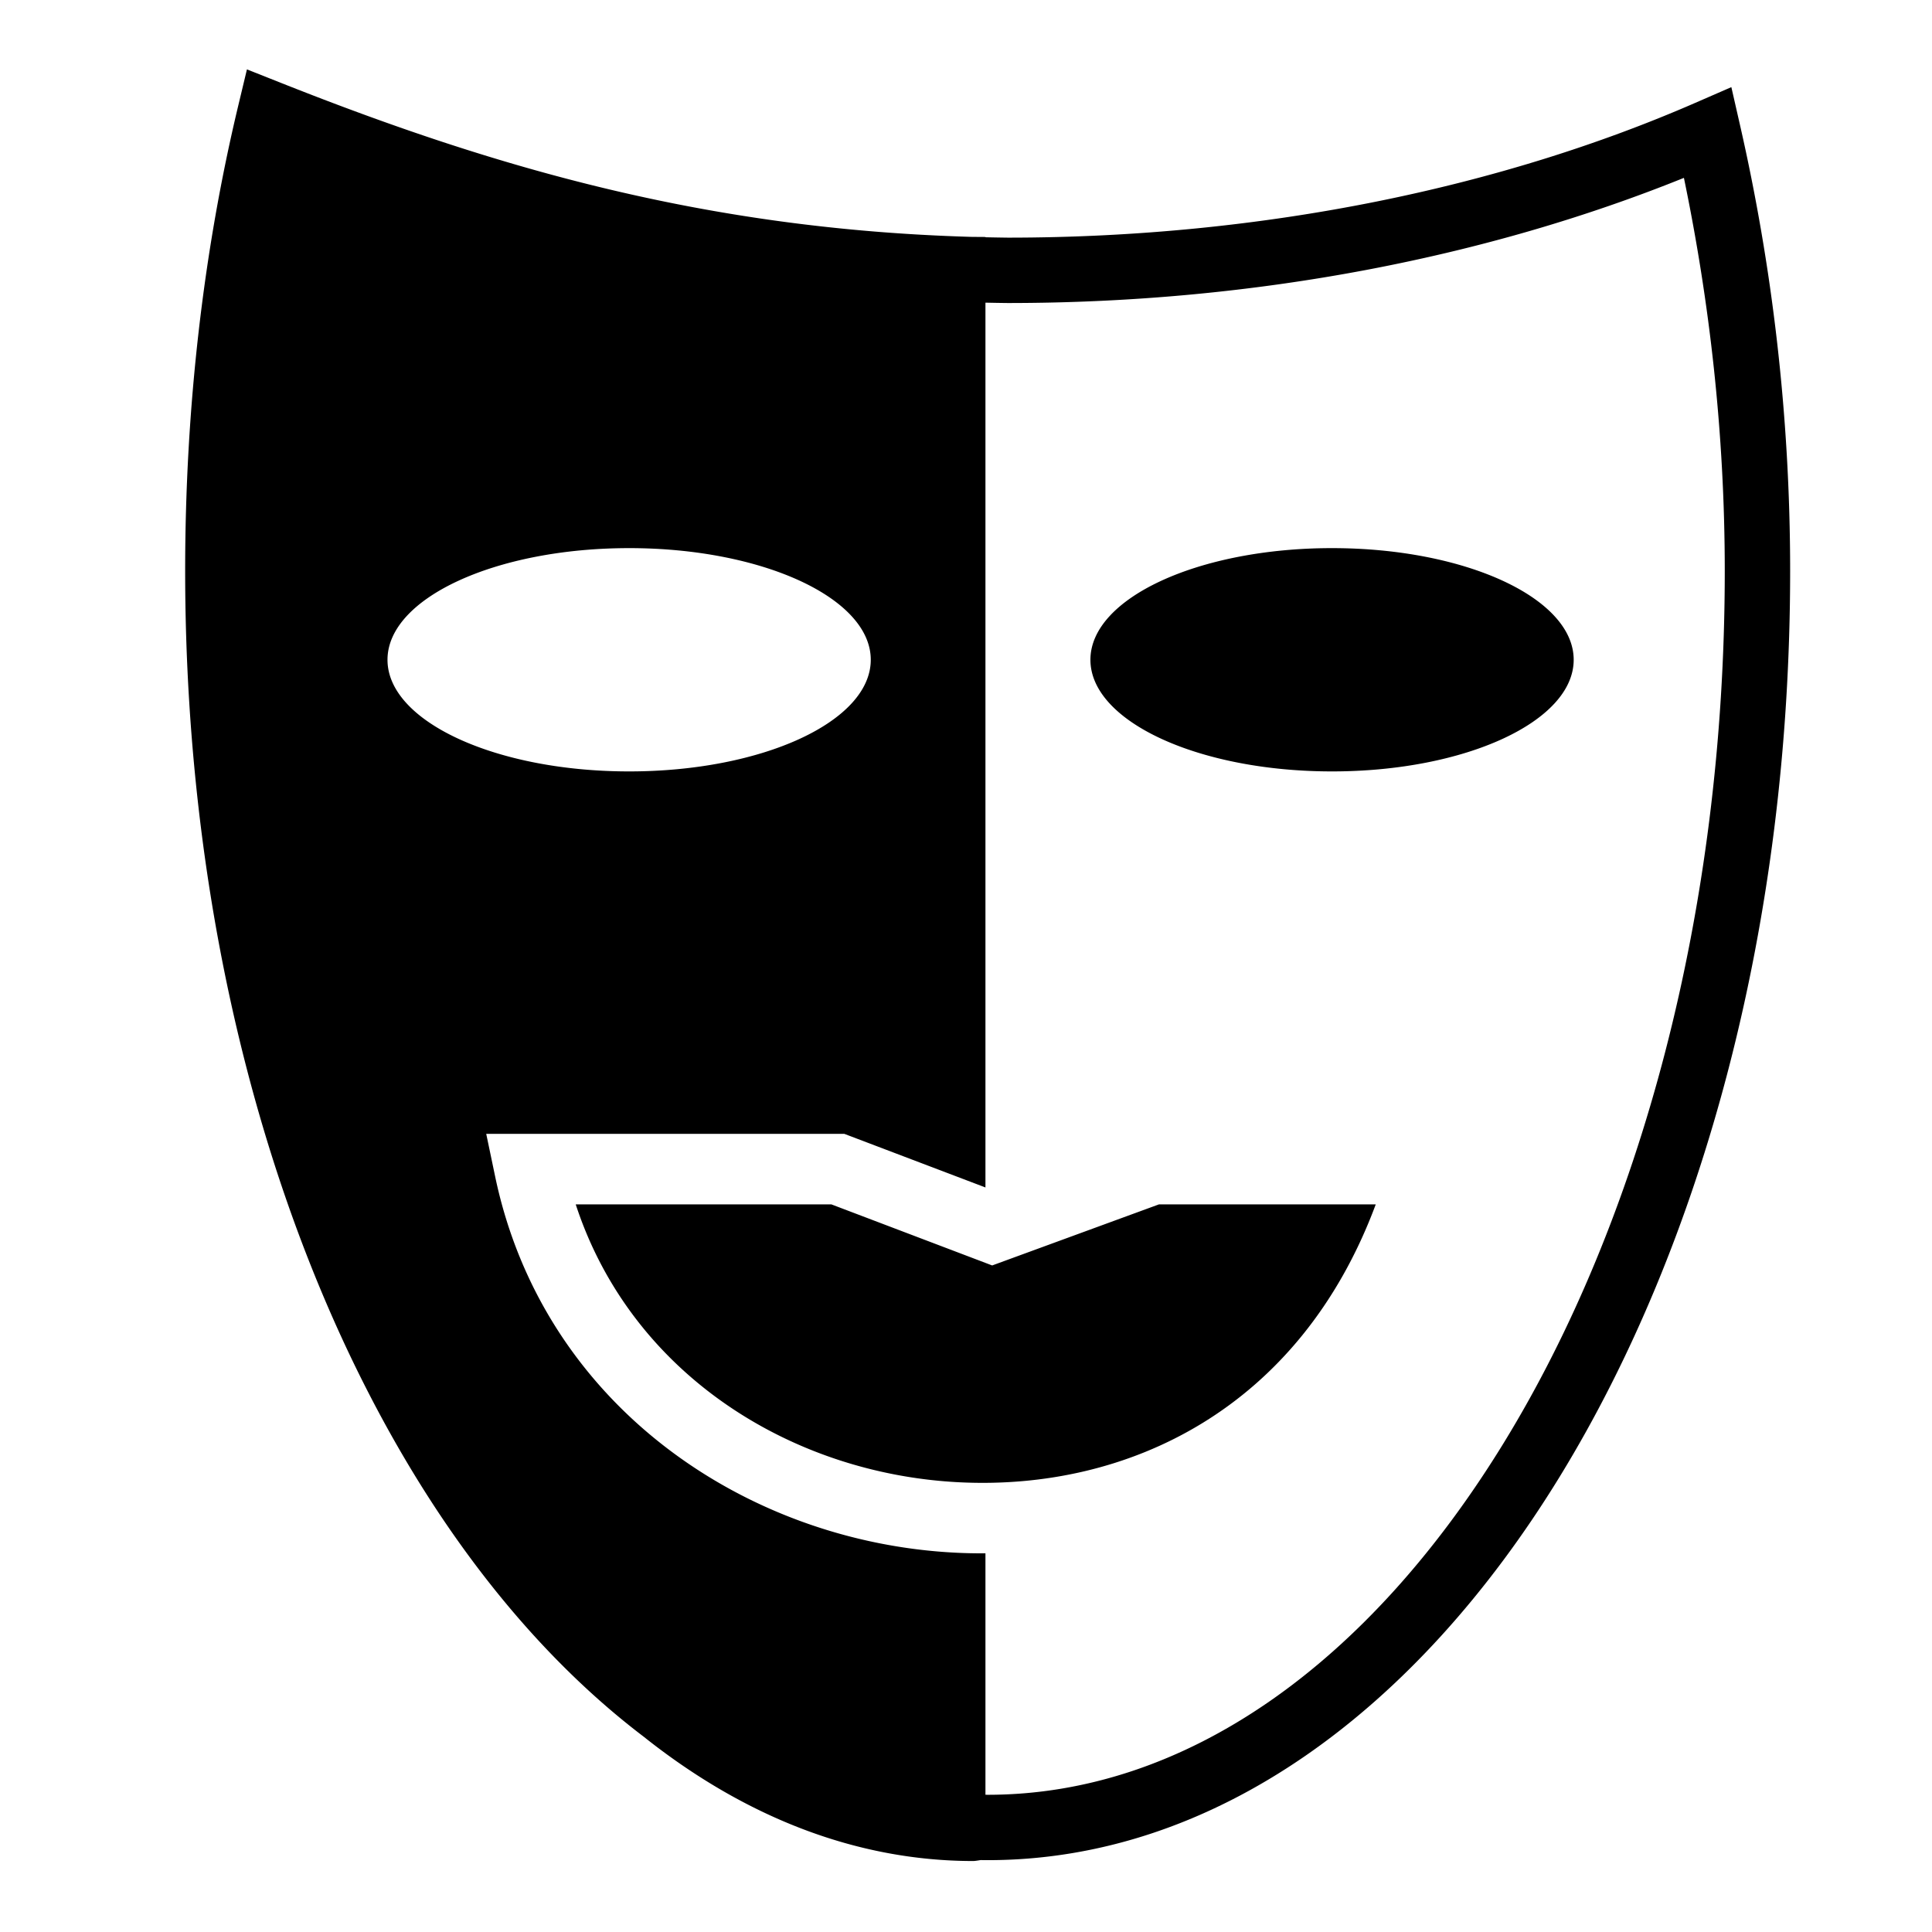 <?xml version="1.0" encoding="utf-8"?>
<!-- Generator: www.svgicons.com -->
<svg xmlns="http://www.w3.org/2000/svg" width="800" height="800" viewBox="0 0 512 512">
<path fill="currentColor" d="m65.44 18.39l-2.327 9.717C53.95 66.384 49.07 107.884 49.07 151.293c0 93.415 23.097 178.085 61.047 240.014c17.218 28.096 37.652 51.6 60.447 68.92c26.69 21.257 56.353 32.962 87.377 32.962c.364 0 1.147-.12 1.927-.25c.623.008 1.247.02 1.87.02c60.13 0 113.67-39.724 151.62-101.653s61.047-146.598 61.047-240.014c0-41.557-4.858-81.203-13.256-118.012l-2.324-10.19l-9.582 4.176c-50.92 22.196-113.98 35.705-182.086 35.713a562 562 0 0 1-6.002-.103V62.8c-1.296 0-2.586-.017-3.88-.03c-69.783-2.053-125.493-18.078-182.545-40.698l-9.29-3.683zm380.816 28.747c6.792 32.774 10.824 67.647 10.824 104.156c0 90.547-22.596 172.38-58.494 230.963c-35.9 58.582-84.36 93.38-136.848 93.38c-.195 0-.39-.006-.584-.007v-63.987q-3.962.036-7.914-.163c-55.358-2.77-109.316-38.91-122.03-99.742l-2.355-11.256h94.895l37.404 14.207V80.206c1.946.042 3.896.078 5.862.098h.087c66.168 0 127.672-12.383 179.152-33.168zm-279.53 98.12c35.365 0 64.036 13.248 64.036 29.59c0 16.34-28.668 29.585-64.035 29.585c-35.365 0-64.036-13.246-64.036-29.586s28.67-29.588 64.037-29.588zm186.282 0c-35.367 0-64.035 13.248-64.035 29.59c0 16.34 28.67 29.585 64.035 29.585c35.367 0 64.035-13.246 64.035-29.586s-28.67-29.588-64.035-29.588zM152.572 319.17c14.72 45.053 57.247 71.428 101.602 73.646c44.8 2.24 90.238-19.45 110.416-73.646h-57.447l-44.204 16.187l-42.62-16.187z"/>
</svg>